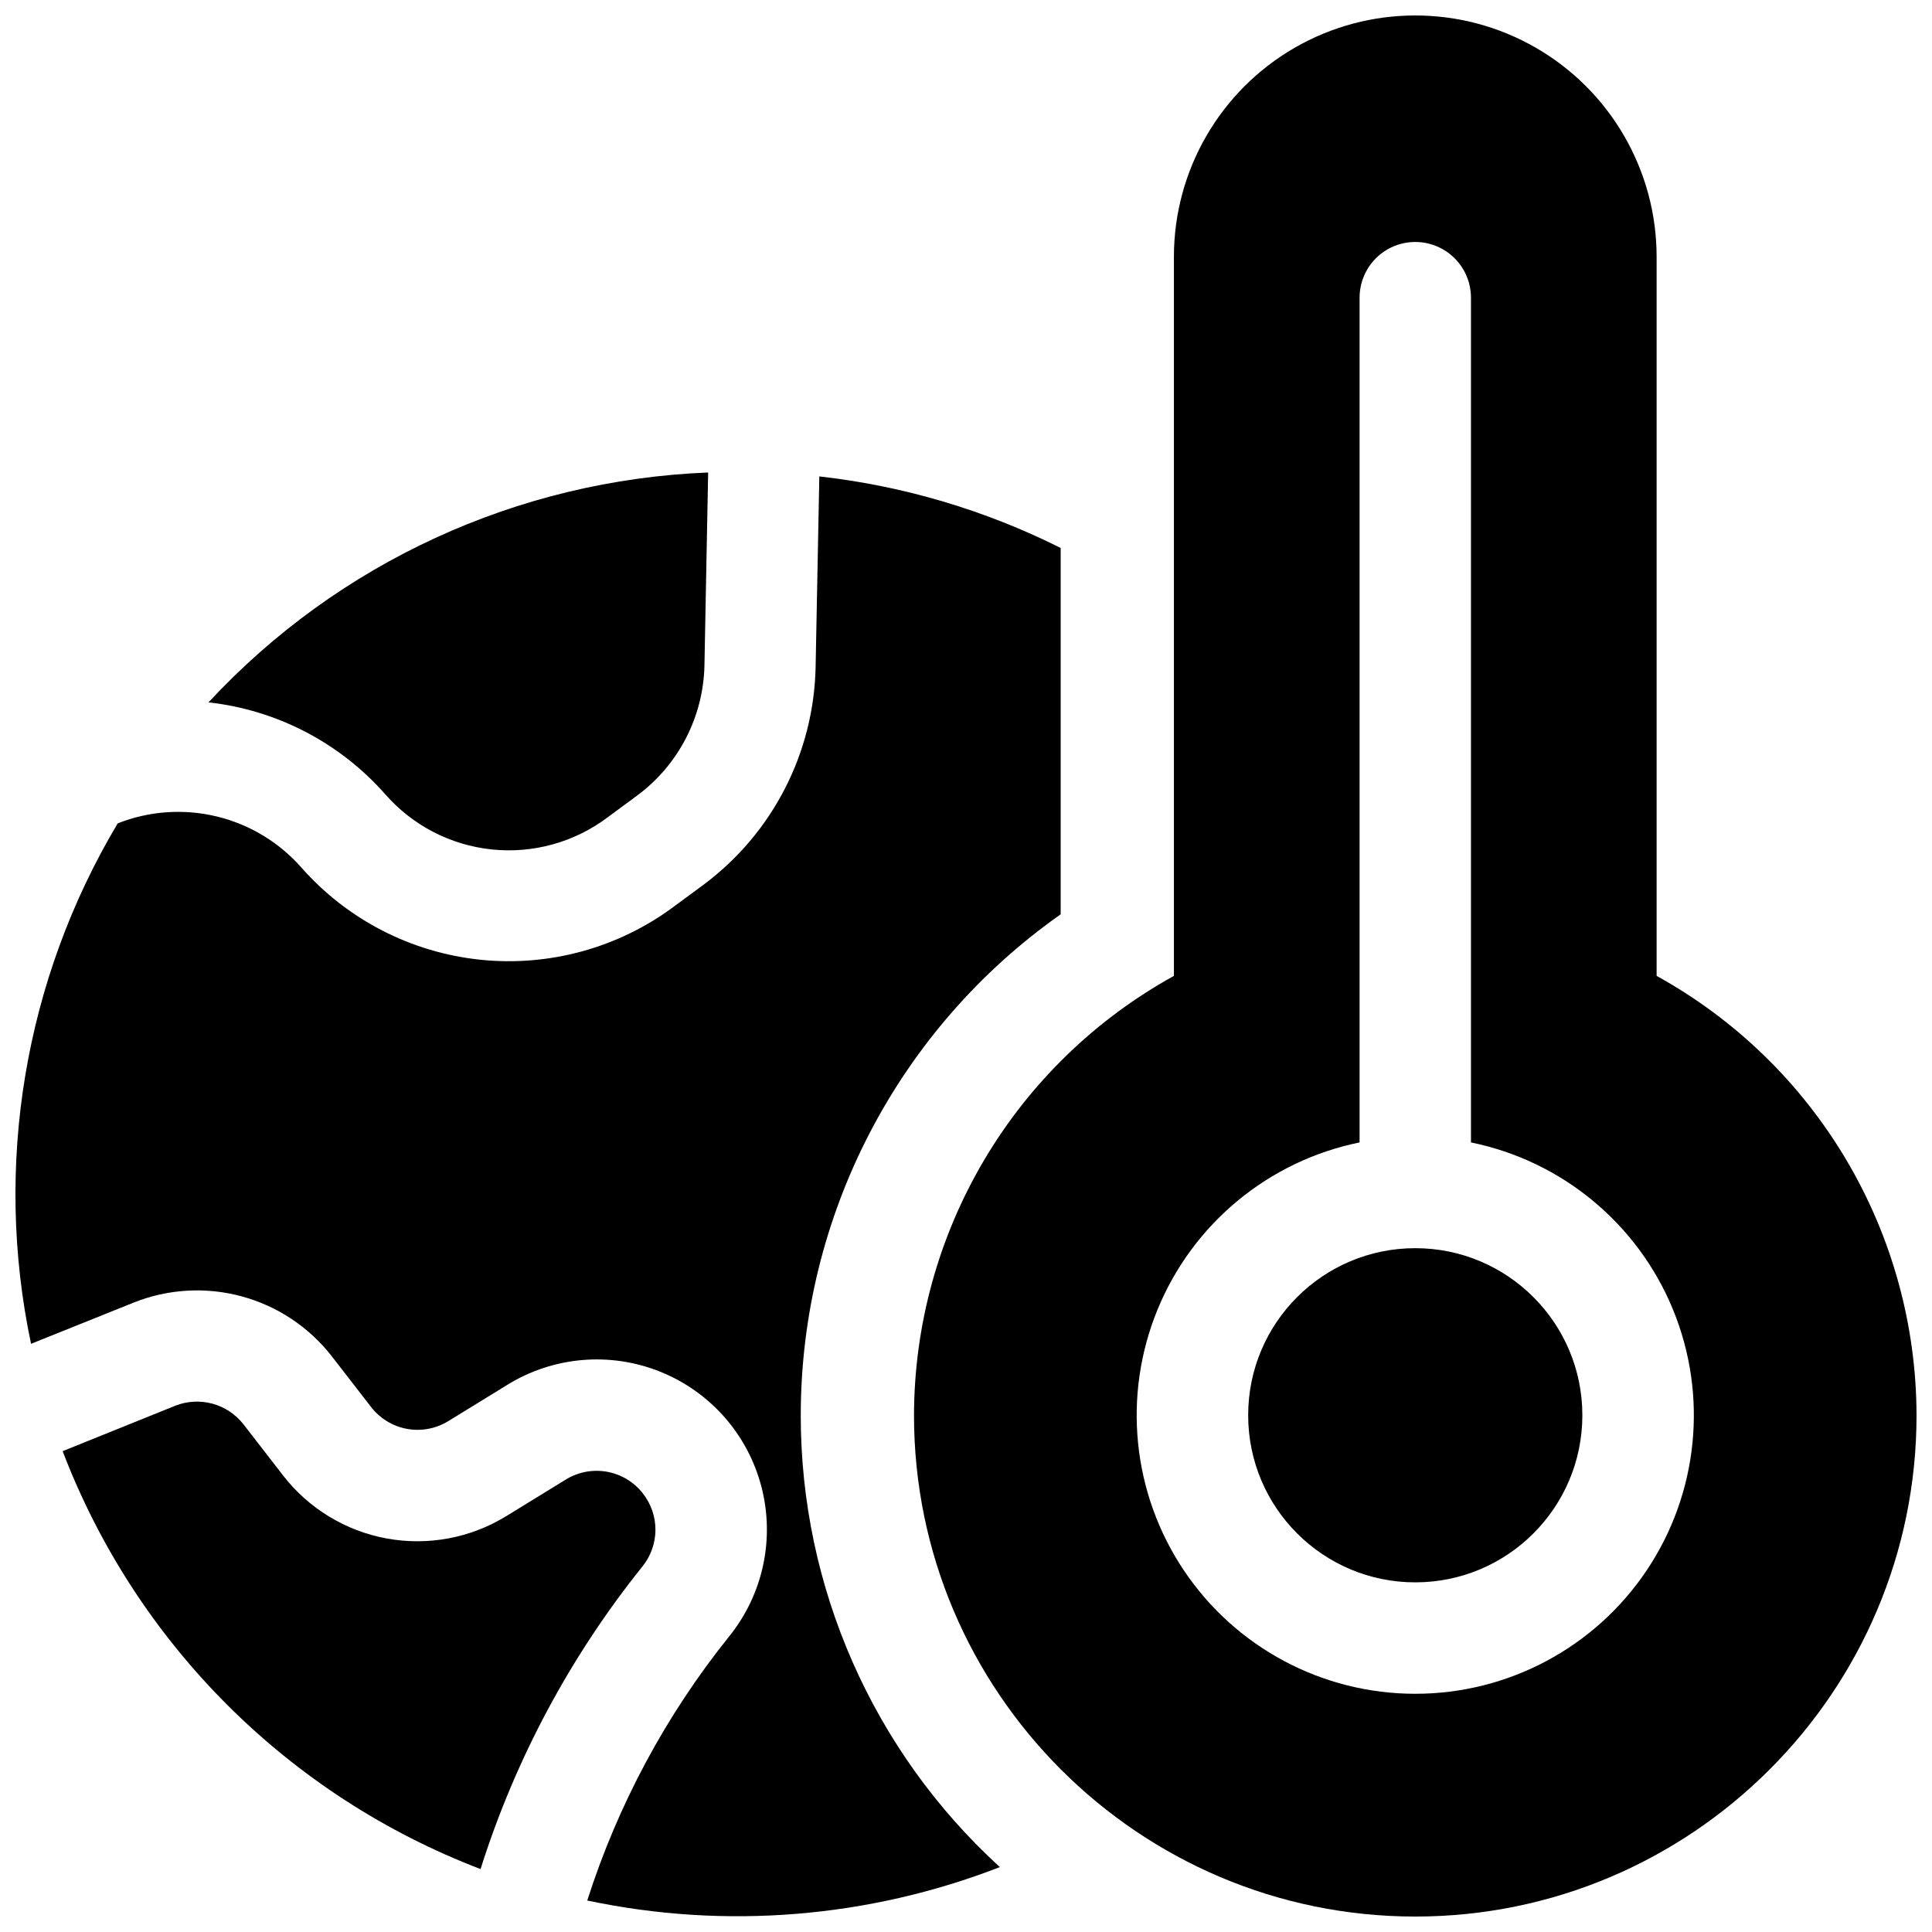 <?xml version="1.0" encoding="UTF-8"?>
<!-- Uploaded to: ICON Repo, www.iconrepo.com, Generator: ICON Repo Mixer Tools -->
<svg width="800px" height="800px" version="1.1" viewBox="144 144 512 512" xmlns="http://www.w3.org/2000/svg">
 <defs>
  <clipPath id="b">
   <path d="m386 148.09h265.9v503.81h-265.9z"/>
  </clipPath>
  <clipPath id="a">
   <path d="m148.09 270h277.91v381.9h-277.91z"/>
  </clipPath>
 </defs>
 <path d="m563.34 519.06c0 24.457-19.824 44.281-44.281 44.281-24.453 0-44.281-19.824-44.281-44.281 0-24.453 19.828-44.281 44.281-44.281 24.457 0 44.281 19.828 44.281 44.281"/>
 <g clip-path="url(#b)">
  <path d="m583.02 402.62v-190.56c0-22.852-12.191-43.965-31.98-55.391-19.789-11.426-44.172-11.426-63.961 0-19.789 11.426-31.98 32.539-31.98 55.391v190.56c-20.828 11.496-38.199 28.359-50.309 48.836-12.113 20.477-18.523 43.82-18.57 67.609 0 73.25 59.59 132.84 132.84 132.84s132.84-59.59 132.84-132.84c-0.043-23.789-6.457-47.133-18.566-67.609-12.113-20.477-29.484-37.34-50.312-48.836zm-63.961 190.25c-24.609 0.008-47.605-12.25-61.316-32.691-13.707-20.438-16.328-46.363-6.981-69.133 9.344-22.766 29.422-39.379 53.539-44.289v-223.87c0-5.273 2.812-10.148 7.379-12.785s10.191-2.637 14.758 0 7.383 7.512 7.383 12.785v223.87c24.113 4.91 44.191 21.523 53.539 44.289 9.344 22.77 6.723 48.695-6.984 69.133-13.711 20.441-36.707 32.699-61.316 32.691z"/>
 </g>
 <path d="m246.07 354.46c7.227 8.273 17.316 13.508 28.238 14.652 10.926 1.145 21.879-1.879 30.664-8.473l8-5.902c10.879-8.113 17.414-20.785 17.711-34.352l0.984-51.168c-50.453 1.996-98.062 23.898-132.41 60.918 18.086 2.008 34.773 10.68 46.809 24.324z"/>
 <path d="m314.39 539.8c-2.352-3.031-5.738-5.086-9.508-5.769-3.773-0.684-7.664 0.047-10.93 2.059l-15.742 9.672h-0.004c-9.469 5.832-20.758 7.953-31.699 5.957-10.938-2-20.75-7.977-27.547-16.781l-10.43-13.473v0.004c-2.082-2.672-4.973-4.594-8.238-5.481s-6.731-0.691-9.879 0.559l-29.812 12.023c9.637 25.211 24.484 48.102 43.566 67.184s41.973 33.93 67.184 43.566c9.219-29.16 23.77-56.355 42.91-80.203 2.203-2.734 3.414-6.129 3.438-9.637 0.023-3.508-1.145-6.922-3.309-9.68z"/>
 <g clip-path="url(#a)">
  <path d="m356.21 519.06c0.012-52.82 25.703-102.34 68.879-132.76v-97.082c-20.035-10.039-41.688-16.461-63.961-18.961l-0.984 50.625c-0.496 22.711-11.418 43.926-29.617 57.516l-8 5.902v0.004c-14.738 10.926-33.035 15.934-51.285 14.027s-35.121-10.582-47.281-24.32c-5.918-6.758-13.781-11.523-22.512-13.637s-17.902-1.477-26.258 1.828c-24.727 41.449-32.926 90.691-22.965 137.92l27.238-10.941c9.102-3.625 19.137-4.199 28.594-1.633 9.461 2.566 17.828 8.133 23.852 15.859l10.441 13.473c2.348 3.035 5.734 5.094 9.508 5.785 3.777 0.688 7.672-0.047 10.941-2.055l15.742-9.672v-0.004c12.168-7.477 27.164-8.746 40.418-3.422 13.254 5.328 23.199 16.617 26.809 30.438 3.613 13.82 0.461 28.531-8.492 39.66-16.746 20.836-29.508 44.582-37.648 70.043 36.535 7.734 74.531 4.656 109.34-8.855-33.641-30.719-52.793-74.18-52.762-119.73z"/>
 </g>
</svg>